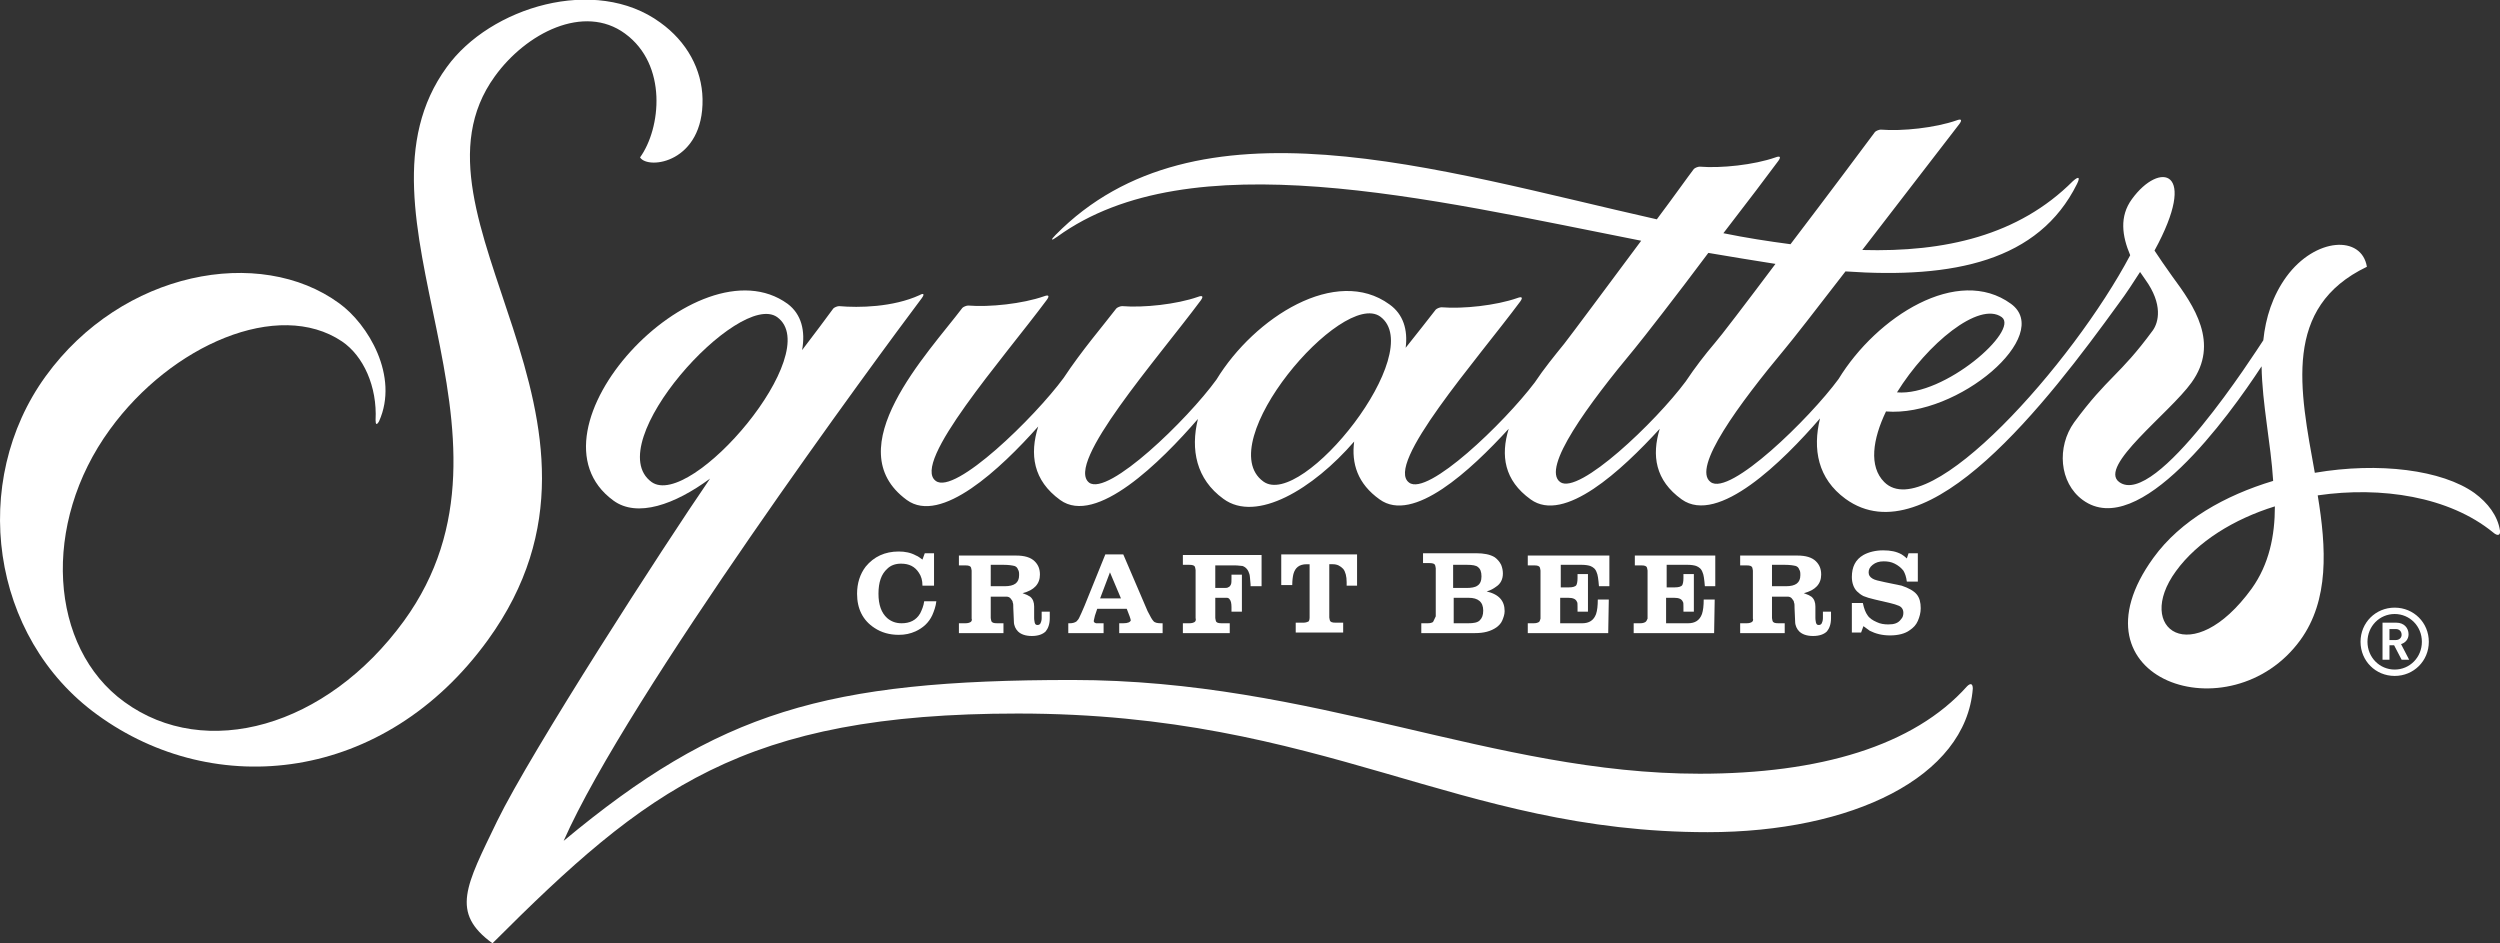 <?xml version="1.0" encoding="utf-8"?>
<!-- Generator: Adobe Illustrator 23.1.1, SVG Export Plug-In . SVG Version: 6.00 Build 0)  -->
<svg version="1.1" id="Layer_1" xmlns="http://www.w3.org/2000/svg" xmlns:xlink="http://www.w3.org/1999/xlink" x="0px" y="0px"
	 viewBox="0 0 432 163" style="enable-background:new 0 0 432 163;" xml:space="preserve">
<rect x="0" y="0" width="432" height="163" fill="#333333" stroke="none"/>
<style type="text/css">
	.st0{fill:#FFFFFF;}
</style>
<g>
	<path class="st0" d="M339.9,118.6c-9.2,10.3-25.5,15.1-46.2,15.1c-35.7,0-66.5-16.2-108.4-16.2c-42.7,0-61.1,5.5-87.9,27.8
		c11-25,54.6-84.1,61.9-93.8c0.5-0.7,0.3-0.9-0.4-0.5c-4.6,2.1-10.5,2.2-13.9,1.9c-0.3,0-0.8,0.2-1,0.4c-1.3,1.8-3.2,4.3-5.4,7.2
		c0.6-3.3-0.1-6.2-2.5-8c-15.6-11.3-46.7,21.9-30.1,34c4.1,3,10.6,0.7,16.7-3.8c-8.1,11.8-30.9,47.1-36.8,59.2
		c-5.4,11.2-8.1,15.8-0.8,21.1c26.7-26.7,43.3-39.7,90.8-39.7c53.1,0,75.8,20.5,119.2,20.5c24.9,0,44.6-9.5,45.8-24.8
		C340.9,118.1,340.5,118,339.9,118.6z M112.6,83.3c-9.1-6.6,15.1-33.2,21.7-28.5C142.7,60.9,119.4,88.1,112.6,83.3z"/>
	<path class="st0" d="M432,91.7c-0.4-2.6-2.1-4.8-4.4-6.5c-5.6-4-16.5-5.4-27.6-3.5c-2.6-14.4-5.6-28.6,9-35.6
		c-0.9-5.5-8.9-5.1-13.9,1.7c-2.4,3.3-3.6,7.1-4,11c-1.4,2.1-18.6,29.1-24.9,24.5c-3.7-2.7,8.7-11.9,12.5-17.2
		c4.9-6.8,0.4-13.3-3.3-18.3c-1.3-1.8-2.3-3.3-3.1-4.5c7.7-14.1,0.9-15.5-3.9-8.9c-2.2,3-1.7,6.4-0.3,9.7
		c-9.9,18.7-34.9,46.8-42.5,39.2c-2.7-2.7-2-7.4,0.3-12.2c12.5,1,29-13.2,21.6-18.6c-9.2-6.7-23.2,2.2-29.8,13l0,0
		c-5,6.8-18.8,20.3-22.1,17.8c-3.3-2.4,4.9-13.5,12.9-23.1c1.1-1.3,5.4-6.8,10.4-13.3c18.7,1.3,33.4-1.8,40-15.1
		c0.6-1.2,0.3-1.4-0.7-0.5c-9.4,9.4-22.1,12.3-36.4,11.9c6.8-8.8,14.1-18.3,16.8-21.8c0.5-0.7,0.3-0.9-0.5-0.6
		c-3.7,1.3-9.4,1.9-13.1,1.6c-0.3,0-0.8,0.2-1,0.4c-1.7,2.3-8.2,11-14.6,19.4c-3.8-0.5-7.7-1.1-11.6-1.9c4.1-5.3,7.8-10.2,9.5-12.5
		c0.5-0.7,0.3-0.9-0.5-0.6c-3.7,1.3-9.4,1.9-13.1,1.6c-0.3,0-0.8,0.2-1,0.4c-1,1.3-3.4,4.7-6.4,8.7c-38.2-8.6-79.6-22-103.9,2.7
		c-0.9,0.9-0.8,1.1,0.3,0.3c22.9-16.6,63.9-6.6,100.9,0.7c-5.8,7.8-12.2,16.4-13.3,17.8c-1.7,2.1-3.5,4.3-5.1,6.7
		c-5.3,7-18.5,19.7-21.7,17.3c-4.3-3.1,11.7-21.2,19.2-31.3c0.5-0.7,0.3-0.9-0.5-0.6c-3.7,1.3-9.4,1.9-13.1,1.6
		c-0.3,0-0.8,0.2-1,0.4c-1.4,1.8-3.2,4.1-5.2,6.6c0.4-3.1-0.4-5.8-2.8-7.5c-9.2-6.7-23.3,2.2-29.9,13c-5,6.9-18.7,20.2-22,17.8
		C184,80.1,200,62,207.5,51.9c0.5-0.7,0.3-0.9-0.5-0.6c-3.7,1.3-9.4,1.9-13.1,1.6c-0.3,0-0.8,0.2-1,0.4c-2.3,3-6,7.3-9.1,12
		c-5,6.8-18.8,20.3-22.1,17.8c-4.3-3.1,11.7-21.2,19.2-31.3c0.5-0.7,0.3-0.9-0.5-0.6c-3.7,1.3-9.4,1.9-13.1,1.6
		c-0.3,0-0.8,0.2-1,0.4c-5.9,7.8-21.8,24.3-9.6,33.2c5.9,4.3,16.2-5.4,22.7-12.7c-1.5,4.8-0.9,9.3,3.8,12.7
		c6.2,4.5,17.4-6.6,23.8-14c-1.3,5.3-0.3,10.4,4.4,13.8c5.7,4.2,15.5-1.7,22.6-9.9c-0.5,3.8,0.6,7.3,4.4,10
		c5.8,4.2,15.7-5,22.3-12.2c-1.4,4.6-0.8,8.9,3.8,12.2c5.8,4.2,15.7-5,22.3-12.2c-1.4,4.6-0.8,8.9,3.8,12.2
		c6.3,4.5,17.5-6.6,23.9-14c-1.3,5.3-0.4,10.4,4.4,13.9c14.2,10.3,35-16.9,47.1-33.6c1.5-2,2.7-3.9,3.8-5.6c0.3,0.4,0.6,0.9,0.9,1.3
		c3.1,4.3,2.3,7.4,1.3,8.8c-5.8,7.9-7.7,7.9-13.6,15.9c-3,4.2-2.6,10.4,1.5,13.4c9.7,7.1,25.2-14.4,30.9-23.1
		c0.1,6.5,1.6,13.3,2,19.8c-8.3,2.5-16,6.8-20.7,13.3c-15.3,21.1,13.4,30.7,25.4,14.2c5-6.9,4.5-15.9,3-25c11-1.6,22.7,0.2,30.3,6.4
		C431.6,92.7,432.1,92.5,432,91.7z M345.9,54.8c3.1,2.3-9.9,13.7-18.1,13C333,59.4,342,52,345.9,54.8z M218.3,83.2
		c-9.1-6.6,13.6-33.2,20.2-28.5C246.8,60.8,225,88.1,218.3,83.2z M291.3,65.9c-5.2,7-18.5,19.7-21.7,17.4
		c-3.3-2.4,4.9-13.5,12.9-23.1c1.4-1.7,7.1-9,12.7-16.5c4,0.7,7.9,1.3,11.6,1.9c-5.1,6.8-9.6,12.7-10.5,13.7
		C294.6,61.3,292.9,63.5,291.3,65.9z M389.1,101.7c-10.3,14.2-20.4,7-13.1-3c3.7-5.1,10-9,17.1-11.2
		C393.1,92.6,392.1,97.5,389.1,101.7z"/>
	<path class="st0" d="M85.5,13.2c5.4-7.5,15.4-12.6,22.5-7.4c7.4,5.4,6.2,16.4,2.6,21.4c1.4,2.2,11,0.9,10.8-10.1
		c-0.1-5.1-2.7-9.9-7.3-13.2c-11.2-8.2-29.4-2.7-36.9,7.7C58.7,37,93.4,74.8,69.8,107.3c-13.4,18.4-34.3,24.2-48.3,14
		C8.5,111.9,7.1,90.5,19,74.2c10.6-14.6,29.1-22.6,40.1-15.2c3.7,2.5,6.1,7.8,5.8,13.6c0,0.8,0.2,0.9,0.6,0.2
		C69,65,63.6,56,58.6,52.4c-13.7-10-37.5-5.6-50.7,12.6c-13.2,18.2-9.6,45.1,8.9,58.5c20.3,14.8,49.6,11.8,67.5-12.9
		C111.9,72.5,67.9,37.5,85.5,13.2z"/>
	<path class="st0" d="M413.8,105c-3.3,0-5.9,2.6-5.9,5.9c0,3.3,2.6,5.9,5.9,5.9c3.3,0,5.9-2.6,5.9-5.9
		C419.7,107.6,417.1,105,413.8,105z M413.8,115.7c-2.6,0-4.7-2.1-4.7-4.8c0-2.7,2.1-4.8,4.7-4.8c2.6,0,4.7,2.1,4.7,4.8
		C418.5,113.6,416.4,115.7,413.8,115.7z"/>
	<path class="st0" d="M416.2,109.6c0-1.1-0.8-2-2.1-2h-2.4v6.4h1.2v-2.5h0.8l1.3,2.5h1.3l-1.4-2.7
		C415.6,111.1,416.2,110.5,416.2,109.6z M414,110.6h-1.1v-1.9h1.1c0.6,0,1,0.4,1,1C415,110.2,414.6,110.6,414,110.6z"/>
	<path class="st0" d="M155.7,97.4c1.4,0,2.4,0.5,3.1,1.6c0.4,0.6,0.6,1.3,0.6,2.2h2v-5.6h-1.6l-0.4,1.1c-0.4-0.3-0.8-0.6-1.1-0.7
		c-0.9-0.5-1.9-0.7-3-0.7c-2.4,0-4.3,0.9-5.7,2.6c-1,1.3-1.5,2.9-1.5,4.7c0,2.6,1,4.6,3,5.9c1.2,0.8,2.6,1.2,4.2,1.2
		c1.1,0,2-0.2,2.9-0.6c1.3-0.6,2.3-1.5,2.9-2.8c0.3-0.7,0.6-1.5,0.7-2.4h-2.1c-0.1,0.8-0.4,1.5-0.7,2.1c-0.7,1.2-1.8,1.7-3.2,1.7
		c-1,0-1.8-0.3-2.5-0.9c-1-0.9-1.5-2.3-1.5-4.2c0-2,0.5-3.4,1.5-4.3C153.9,97.7,154.7,97.4,155.7,97.4z"/>
	<path class="st0" d="M167.7,107.5c-0.2,0.1-0.4,0.2-0.9,0.2h-1.1v1.7h7.7v-1.7h-1.1c-0.6,0-0.9-0.1-1-0.4c0-0.1-0.1-0.3-0.1-0.5
		v-3.7h2.1c0.4,0,0.6,0,0.6,0c0.3,0,0.6,0.1,0.8,0.4c0.1,0.2,0.3,0.3,0.3,0.6c0.1,0.2,0.1,0.5,0.1,1l0.1,2.3c0,0.7,0.3,1.3,0.7,1.7
		c0.5,0.5,1.3,0.8,2.4,0.8c1.1,0,1.9-0.3,2.4-0.8c0.4-0.5,0.7-1.2,0.7-2.3v-1.1H180v1.1c0,0.4-0.1,0.7-0.2,0.9
		c-0.1,0.2-0.3,0.3-0.5,0.3c-0.3,0-0.4-0.1-0.5-0.4c0-0.1-0.1-0.4-0.1-0.8v-2c0-0.7-0.2-1.3-0.7-1.7c-0.3-0.2-0.7-0.4-1.3-0.6
		c2-0.5,3-1.6,3-3.2c0-1-0.3-1.7-0.9-2.3c-0.7-0.7-1.8-1-3.2-1h-9.9v1.7h1.1c0.6,0,0.9,0.1,1,0.4c0,0.1,0.1,0.3,0.1,0.5v8.3
		C168,107.1,167.9,107.4,167.7,107.5z M171.3,97.6h2.1c0.9,0,1.5,0.1,1.9,0.2c0.3,0.1,0.5,0.3,0.6,0.6c0.2,0.3,0.2,0.6,0.2,1
		c0,1.3-0.8,1.9-2.5,1.9h-2.4V97.6z"/>
	<path class="st0" d="M194.1,107.7h-0.7v1.7h7.5v-1.7h-0.3c-0.6,0-1.1-0.1-1.3-0.4c-0.2-0.2-0.5-0.7-1-1.7l-4.2-9.8H191l-3.6,8.9
		c-0.2,0.4-0.4,1-0.8,1.8c-0.2,0.5-0.4,0.7-0.6,0.9c-0.3,0.2-0.7,0.3-1.1,0.3h-0.3v1.7h6.1v-1.7h-0.6c-0.4,0-0.6,0-0.7,0
		c-0.3-0.1-0.4-0.2-0.4-0.4c0-0.1,0.1-0.4,0.2-0.9l0.4-1.2h5.1l0.5,1.3c0.1,0.3,0.2,0.6,0.2,0.7
		C195.3,107.5,194.9,107.7,194.1,107.7z M190.1,103.4l1.7-4.5l1.9,4.5H190.1z"/>
	<path class="st0" d="M206.4,107.5c-0.2,0.1-0.4,0.2-0.9,0.2h-1.1v1.7h8.1v-1.7h-1.4c-0.6,0-0.9-0.1-1-0.4c0-0.1-0.1-0.3-0.1-0.5
		v-3.5h1.3c0.3,0,0.5,0,0.7,0c0.2,0,0.4,0.1,0.5,0.3c0.2,0.2,0.3,0.7,0.3,1.3v0.8h1.8v-6.4h-1.8v0.7c0,0.4,0,0.8-0.1,1
		c-0.1,0.2-0.2,0.4-0.5,0.5c-0.1,0.1-0.4,0.1-0.8,0.1H210v-3.9h3.4c0.6,0,1,0.1,1.3,0.1c0.6,0.2,1,0.7,1.2,1.4
		c0.1,0.3,0.1,0.9,0.2,1.8c0,0,0,0.1,0,0.3h1.9v-5.4h-13.6v1.7h1.1c0.6,0,0.9,0.1,1,0.4c0,0.1,0.1,0.3,0.1,0.5v8.3
		C206.7,107.1,206.6,107.4,206.4,107.5z"/>
	<path class="st0" d="M234.5,101.1v-5.3h-13.1v5.3h1.9c0-0.8,0.1-1.5,0.2-1.9c0.3-1.1,1-1.7,2.3-1.7c0.1,0,0.3,0,0.5,0v9.2
		c0,0.4-0.1,0.6-0.2,0.7c-0.2,0.1-0.5,0.2-0.9,0.2h-1.3v1.7h8.2v-1.7h-1.3c-0.6,0-0.9-0.1-1-0.4c0-0.1-0.1-0.3-0.1-0.5v-9.2
		c0.2,0,0.4,0,0.6,0c0.8,0,1.3,0.3,1.8,0.8c0.4,0.5,0.6,1.3,0.6,2.3c0,0.1,0,0.3,0,0.6H234.5z"/>
	<path class="st0" d="M247.6,107.5c-0.2,0.1-0.4,0.2-0.9,0.2h-1.1v1.7h9.3c1.5,0,2.7-0.3,3.7-1c0.4-0.3,0.8-0.7,1-1.2
		c0.2-0.5,0.4-1,0.4-1.6c0-1.8-1-2.9-3.1-3.4c0.7-0.2,1.2-0.5,1.6-0.8c0.8-0.5,1.2-1.3,1.2-2.3c0-0.5-0.1-1-0.3-1.5
		c-0.3-0.6-0.7-1-1.1-1.3c-0.8-0.5-1.9-0.7-3.2-0.7h-9.2v1.7h1.1c0.6,0,0.9,0.1,1,0.4c0,0.1,0.1,0.3,0.1,0.5v8.3
		C247.8,107.1,247.7,107.4,247.6,107.5z M251.2,97.6h2.3c0.9,0,1.6,0.1,1.9,0.4c0.4,0.3,0.6,0.8,0.6,1.6c0,0.7-0.2,1.3-0.7,1.6
		c-0.4,0.3-1.1,0.4-1.9,0.4h-2.3V97.6z M251.2,103.3h2.6c1.6,0,2.5,0.7,2.5,2.2c0,0.8-0.2,1.3-0.6,1.7c-0.4,0.4-1.1,0.5-2,0.5h-2.5
		V103.3z"/>
	<path class="st0" d="M265.9,107.5c-0.2,0.1-0.4,0.2-0.9,0.2H264v1.7h13.9l0.1-5.8h-1.9c0,1.1-0.1,1.9-0.3,2.5
		c-0.4,1.1-1.2,1.6-2.4,1.6h-3.8v-4.4h1.4c0.8,0,1.3,0.2,1.5,0.7c0.1,0.1,0.1,0.4,0.1,0.9v0.8h1.8v-6.5h-1.8v0.7
		c0,0.6-0.1,1-0.2,1.2c-0.2,0.3-0.7,0.4-1.3,0.4h-1.4v-3.9h3.6c0.7,0,1.2,0.1,1.5,0.2c0.5,0.2,0.9,0.5,1.1,1.1
		c0.2,0.4,0.3,1.2,0.4,2.4h1.8v-5.3H264v1.7h1.1c0.6,0,0.9,0.1,1,0.4c0,0.1,0.1,0.3,0.1,0.5v8.3
		C266.1,107.1,266.1,107.4,265.9,107.5z"/>
	<path class="st0" d="M284.3,107.5c-0.2,0.1-0.4,0.2-0.9,0.2h-1.1v1.7h13.9l0.1-5.8h-1.9c0,1.1-0.1,1.9-0.3,2.5
		c-0.4,1.1-1.2,1.6-2.4,1.6h-3.8v-4.4h1.4c0.8,0,1.3,0.2,1.5,0.7c0.1,0.1,0.1,0.4,0.1,0.9v0.8h1.8v-6.5h-1.8v0.7
		c0,0.6-0.1,1-0.2,1.2c-0.2,0.3-0.7,0.4-1.3,0.4h-1.4v-3.9h3.6c0.7,0,1.2,0.1,1.5,0.2c0.5,0.2,0.9,0.5,1.1,1.1
		c0.2,0.4,0.3,1.2,0.4,2.4h1.8v-5.3h-13.9v1.7h1.1c0.6,0,0.9,0.1,1,0.4c0,0.1,0.1,0.3,0.1,0.5v8.3
		C284.6,107.1,284.5,107.4,284.3,107.5z"/>
	<path class="st0" d="M302.7,107.5c-0.2,0.1-0.4,0.2-0.9,0.2h-1.1v1.7h7.7v-1.7h-1.1c-0.6,0-0.9-0.1-1-0.4c0-0.1-0.1-0.3-0.1-0.5
		v-3.7h2.1c0.4,0,0.6,0,0.6,0c0.3,0,0.6,0.1,0.8,0.4c0.1,0.2,0.3,0.3,0.3,0.6c0.1,0.2,0.1,0.5,0.1,1l0.1,2.3c0,0.7,0.3,1.3,0.7,1.7
		c0.5,0.5,1.3,0.8,2.4,0.8c1.1,0,1.9-0.3,2.4-0.8c0.4-0.5,0.7-1.2,0.7-2.3v-1.1H315v1.1c0,0.4-0.1,0.7-0.2,0.9
		c-0.1,0.2-0.3,0.3-0.5,0.3c-0.3,0-0.4-0.1-0.5-0.4c0-0.1-0.1-0.4-0.1-0.8v-2c0-0.7-0.2-1.3-0.7-1.7c-0.3-0.2-0.7-0.4-1.3-0.6
		c2-0.5,3-1.6,3-3.2c0-1-0.3-1.7-0.9-2.3c-0.7-0.7-1.8-1-3.2-1h-9.9v1.7h1.1c0.6,0,0.9,0.1,1,0.4c0,0.1,0.1,0.3,0.1,0.5v8.3
		C303,107.1,302.9,107.4,302.7,107.5z M306.3,97.6h2.1c0.9,0,1.5,0.1,1.9,0.2c0.3,0.1,0.5,0.3,0.6,0.6c0.2,0.3,0.2,0.6,0.2,1
		c0,1.3-0.8,1.9-2.5,1.9h-2.4V97.6z"/>
	<path class="st0" d="M326.3,107.9c-0.7,0-1.4-0.1-2-0.4c-0.7-0.3-1.3-0.7-1.6-1.2c-0.3-0.4-0.6-1.1-0.8-2.1h-1.9v5.1h1.6l0.4-1.1
		c0.4,0.3,0.8,0.6,1.1,0.8c1,0.5,2.1,0.8,3.5,0.8c1.4,0,2.6-0.3,3.4-0.9c0.6-0.4,1.1-0.9,1.4-1.6s0.5-1.4,0.5-2.2
		c0-1-0.2-1.8-0.7-2.4c-0.5-0.6-1.4-1.1-2.6-1.5c-0.4-0.1-1.4-0.3-2.9-0.6c-1-0.2-1.8-0.4-2.1-0.6c-0.5-0.3-0.7-0.6-0.7-1.1
		c0-0.5,0.2-0.9,0.7-1.3c0.5-0.4,1.1-0.6,1.9-0.6c0.7,0,1.3,0.1,1.9,0.4c0.6,0.3,1.1,0.7,1.5,1.2c0.3,0.5,0.5,1.1,0.6,1.9h1.9v-4.9
		h-1.6l-0.3,0.9c-0.3-0.3-0.6-0.5-0.9-0.7c-0.9-0.5-1.9-0.7-3.2-0.7c-1.3,0-2.5,0.3-3.4,0.8c-1.4,0.8-2,2.1-2,3.8
		c0,1,0.3,1.9,0.9,2.5c0.3,0.3,0.7,0.6,1.1,0.8c0.5,0.2,1.1,0.4,2,0.6c2.2,0.5,3.5,0.8,3.9,1c0.7,0.2,1,0.7,1,1.3
		c0,0.4-0.1,0.8-0.4,1.1C328,107.7,327.3,107.9,326.3,107.9z"/>
</g>
</svg>
